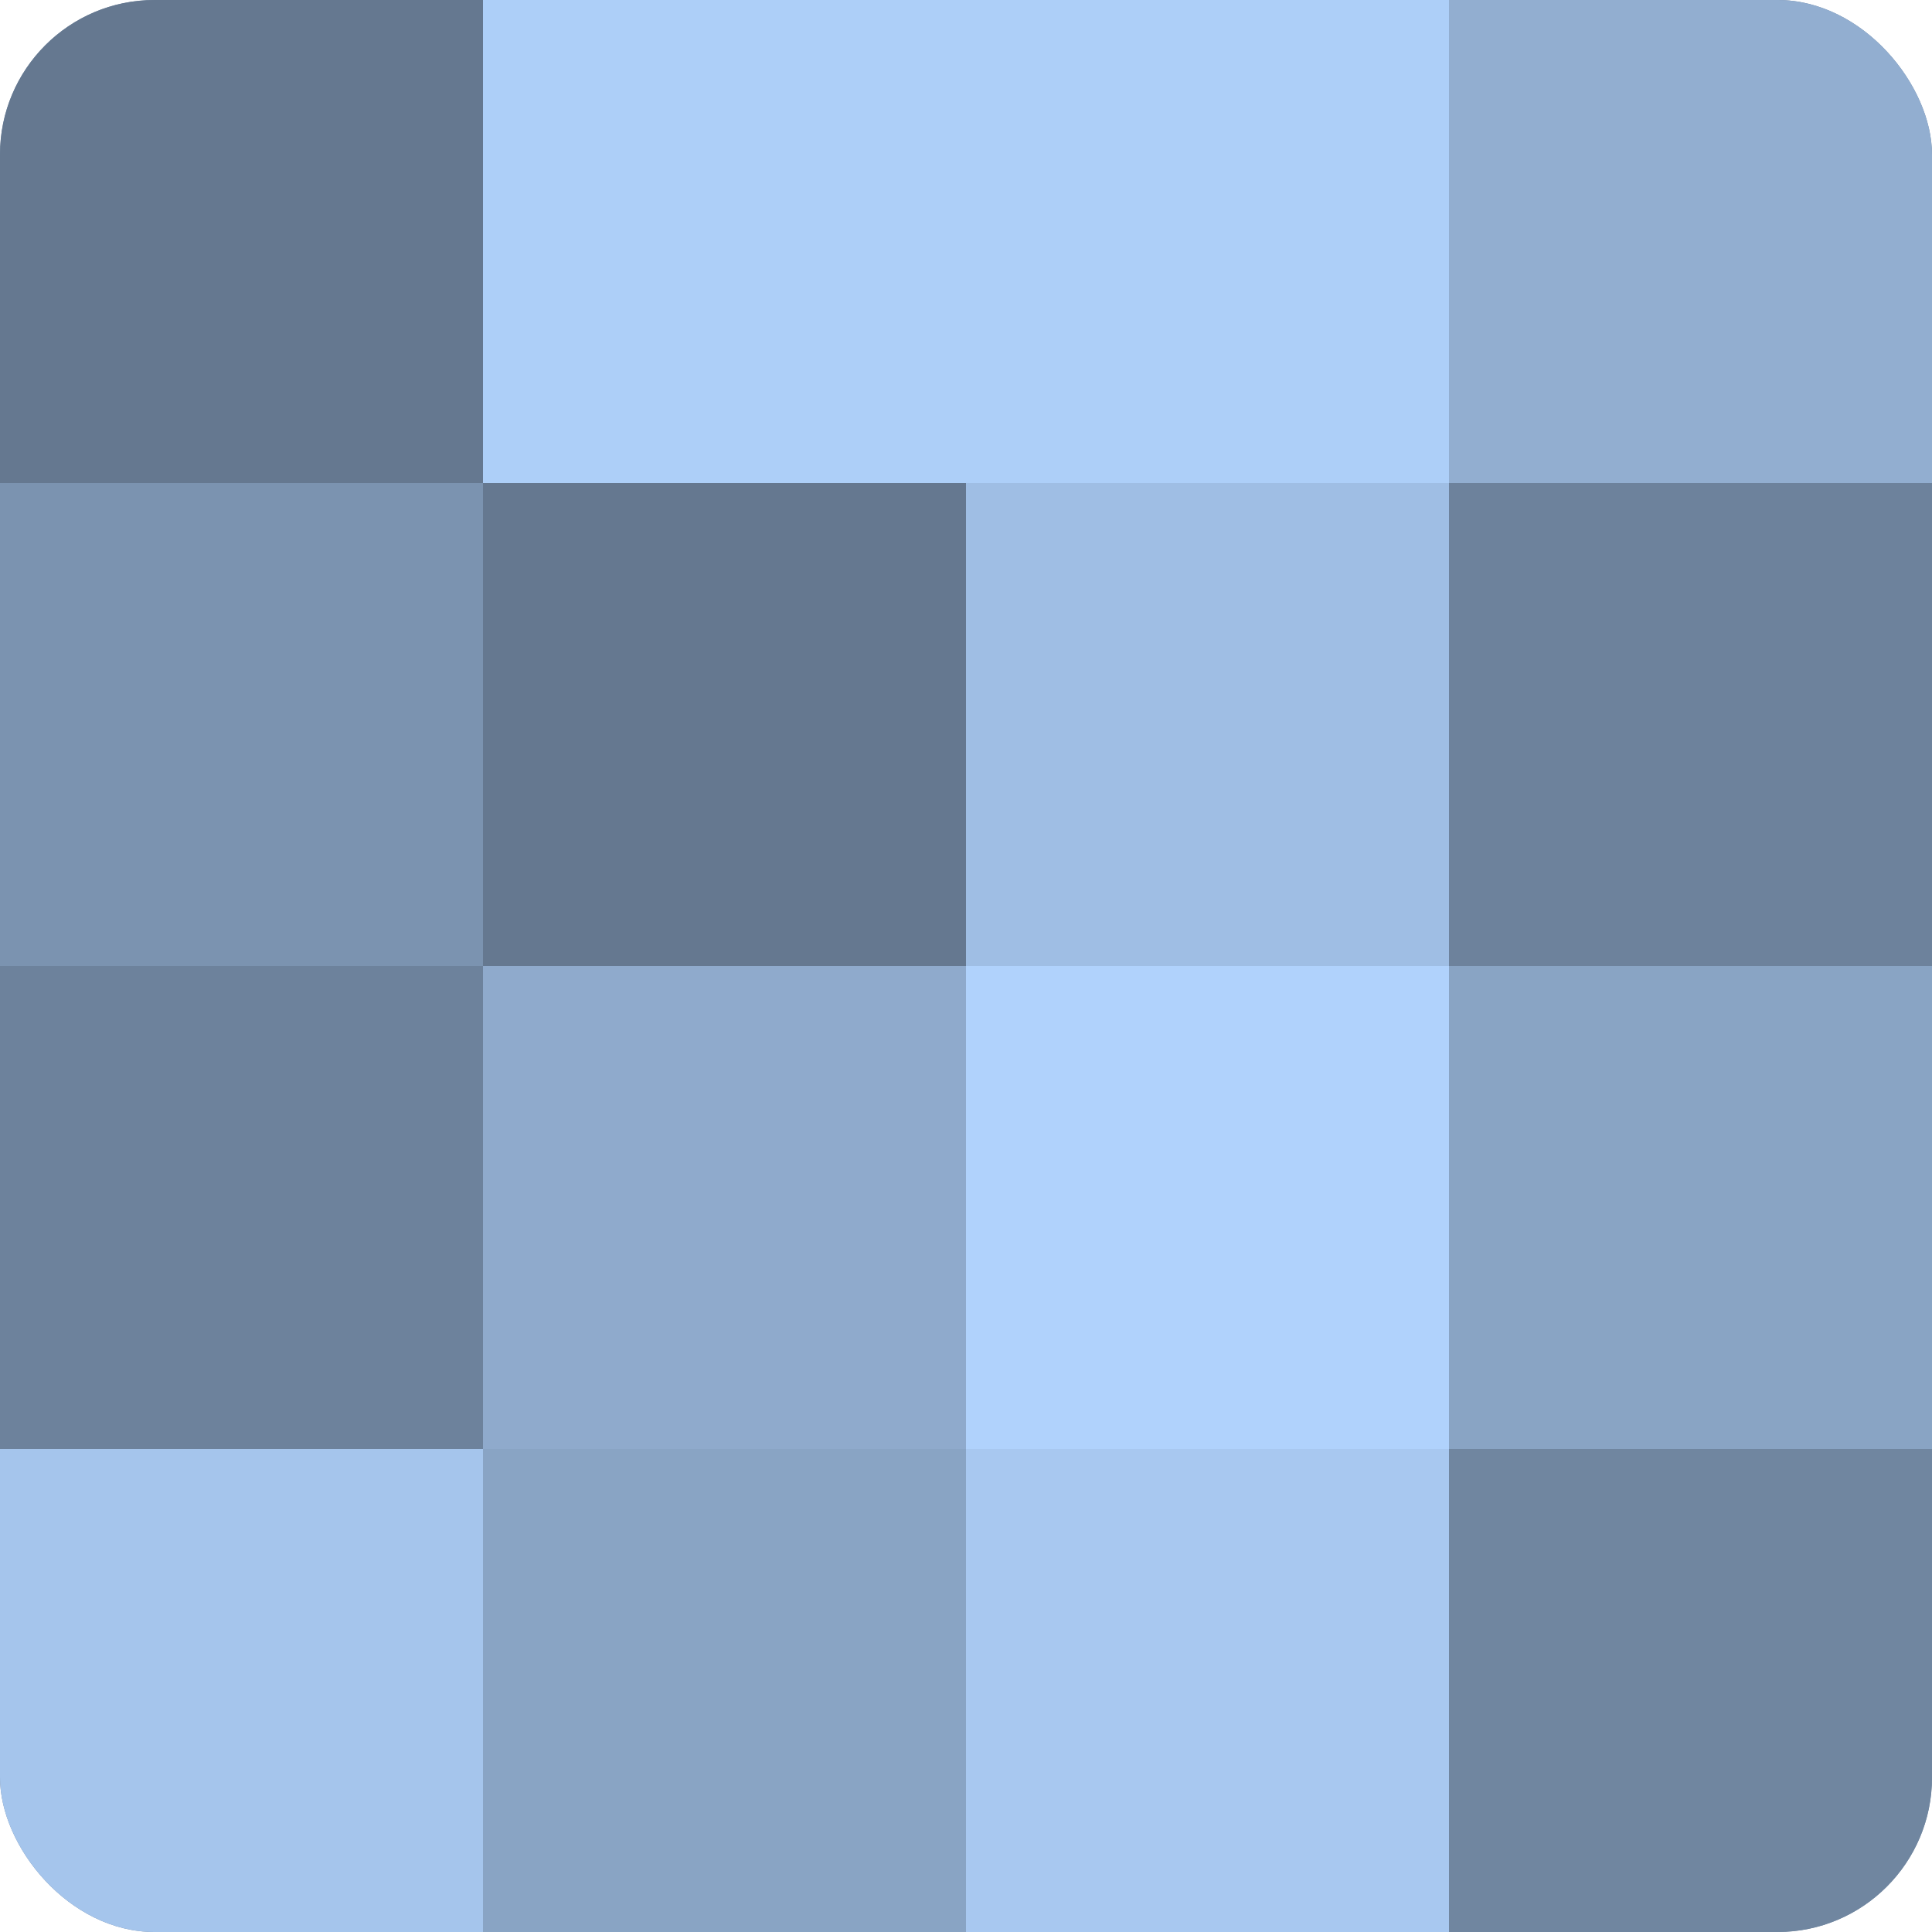 <?xml version="1.0" encoding="UTF-8"?>
<svg xmlns="http://www.w3.org/2000/svg" width="60" height="60" viewBox="0 0 100 100" preserveAspectRatio="xMidYMid meet"><defs><clipPath id="c" width="100" height="100"><rect width="100" height="100" rx="8" ry="8"/></clipPath></defs><g clip-path="url(#c)"><rect width="100" height="100" fill="#7086a0"/><rect width="25" height="25" fill="#657890"/><rect y="25" width="25" height="25" fill="#7b93b0"/><rect y="50" width="25" height="25" fill="#6d829c"/><rect y="75" width="25" height="25" fill="#a5c5ec"/><rect x="25" width="25" height="25" fill="#adcff8"/><rect x="25" y="25" width="25" height="25" fill="#657890"/><rect x="25" y="50" width="25" height="25" fill="#8faacc"/><rect x="25" y="75" width="25" height="25" fill="#89a4c4"/><rect x="50" width="25" height="25" fill="#adcff8"/><rect x="50" y="25" width="25" height="25" fill="#9fbee4"/><rect x="50" y="50" width="25" height="25" fill="#b0d2fc"/><rect x="50" y="75" width="25" height="25" fill="#a8c8f0"/><rect x="75" width="25" height="25" fill="#92aed0"/><rect x="75" y="25" width="25" height="25" fill="#6d829c"/><rect x="75" y="50" width="25" height="25" fill="#89a4c4"/><rect x="75" y="75" width="25" height="25" fill="#7086a0"/></g></svg>
